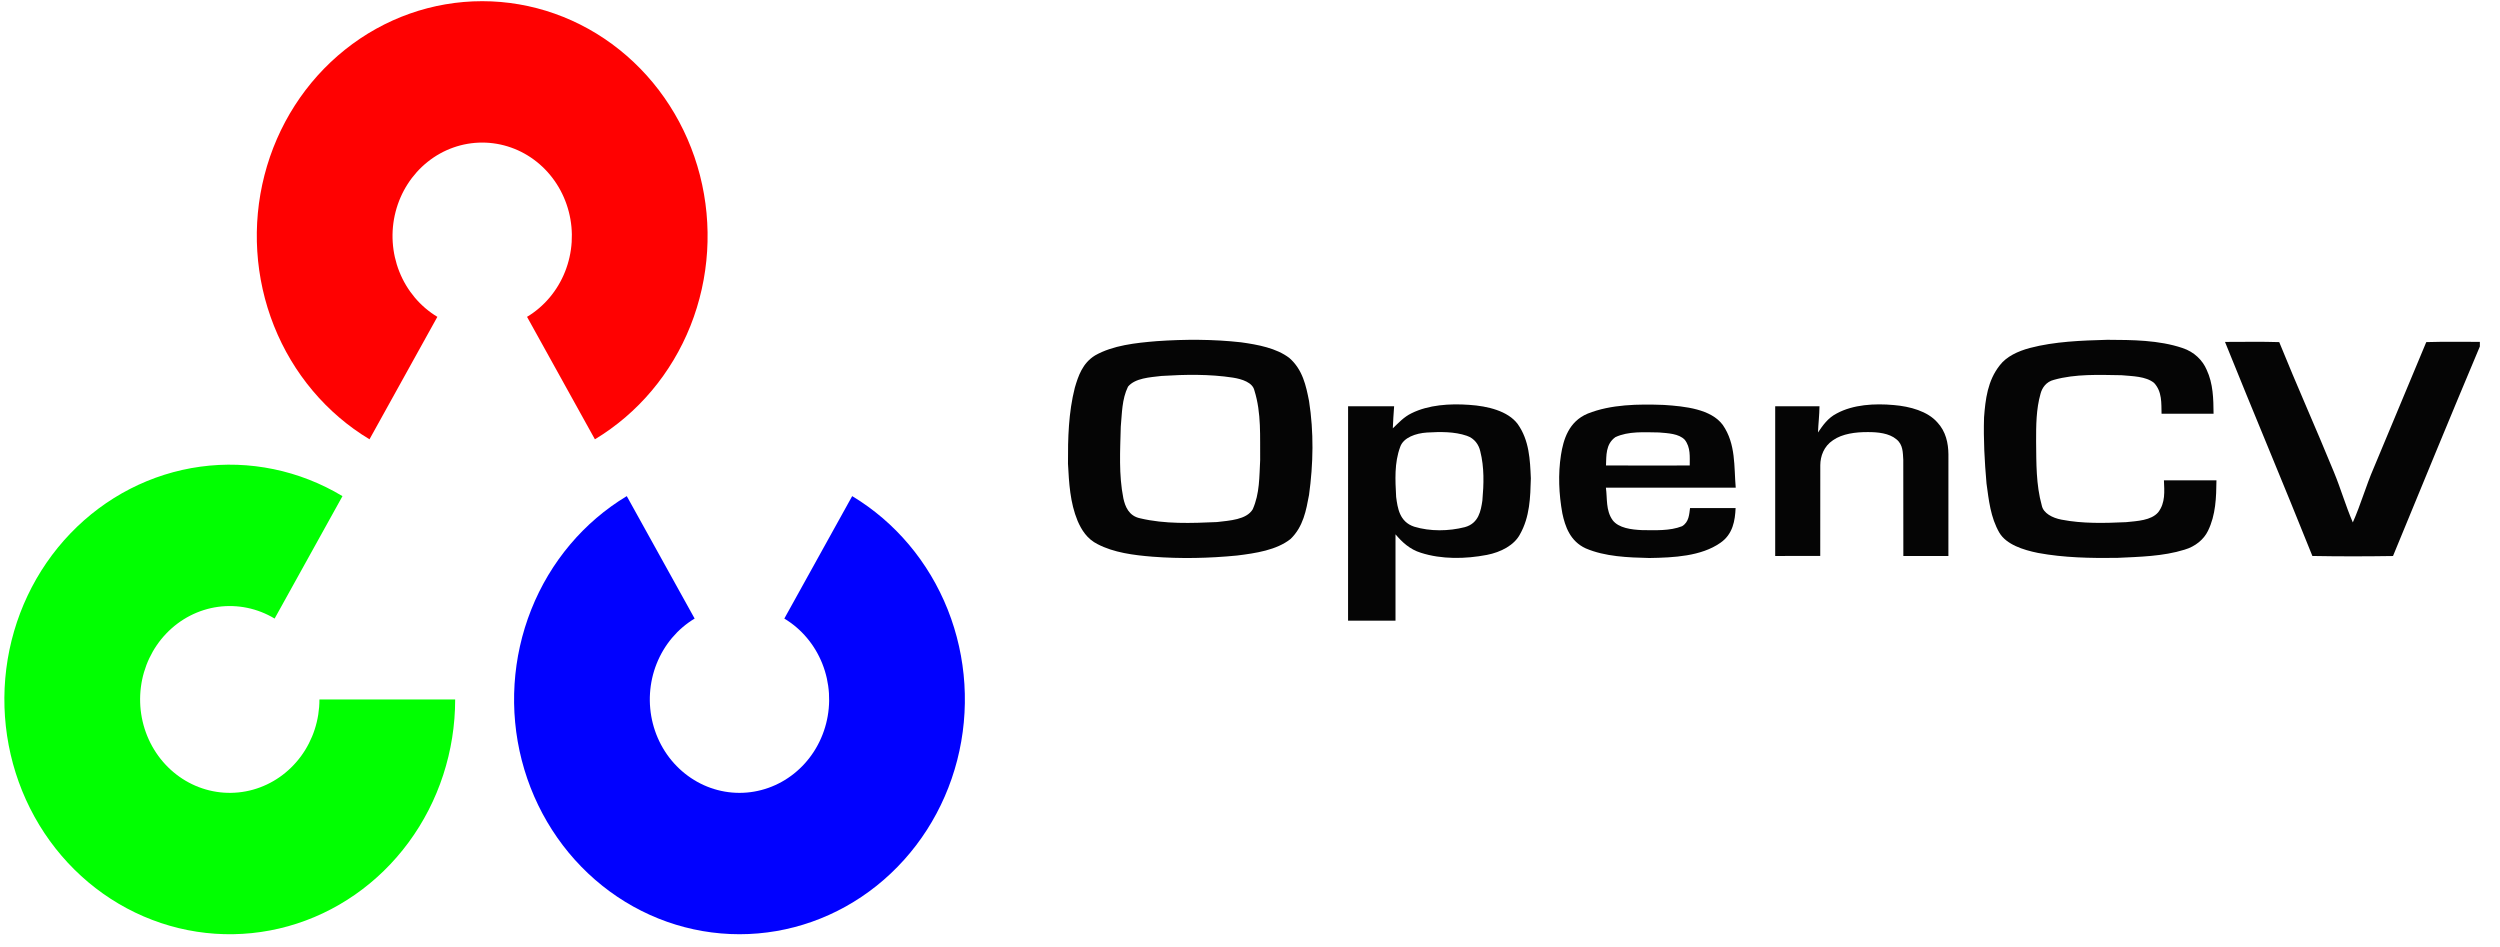 <svg xmlns="http://www.w3.org/2000/svg" width="103" height="39" viewBox="0 0 103 39" fill="none"><g clip-path="url(#clip0_237_1827)"><path d="M15.223 18.099C13.453 17.034 12.069 15.391 11.287 13.424C10.505 11.456 10.367 9.275 10.896 7.218C11.425 5.161 12.591 3.344 14.213 2.048C15.835 0.751 17.822 0.049 19.867 0.049C21.911 0.049 23.898 0.751 25.52 2.048C27.142 3.344 28.308 5.161 28.837 7.218C29.366 9.275 29.229 11.456 28.447 13.424C27.664 15.391 26.28 17.034 24.51 18.099L21.714 13.054C22.418 12.631 22.969 11.977 23.28 11.194C23.591 10.412 23.646 9.544 23.435 8.726C23.225 7.908 22.761 7.185 22.116 6.669C21.471 6.153 20.68 5.874 19.867 5.874C19.053 5.874 18.263 6.153 17.618 6.669C16.972 7.185 16.509 7.908 16.298 8.726C16.087 9.544 16.142 10.412 16.453 11.194C16.765 11.977 17.315 12.631 18.019 13.054L15.223 18.099Z" fill="#FF0101"></path><path d="M35.11 20.44C36.88 21.505 38.264 23.148 39.047 25.116C39.829 27.083 39.966 29.264 39.437 31.321C38.908 33.378 37.742 35.195 36.12 36.491C34.498 37.788 32.511 38.49 30.467 38.49C28.422 38.49 26.435 37.788 24.813 36.491C23.191 35.195 22.026 33.378 21.496 31.321C20.967 29.264 21.105 27.083 21.887 25.116C22.669 23.148 24.053 21.505 25.823 20.44L28.619 25.485C27.915 25.908 27.365 26.562 27.053 27.345C26.742 28.127 26.688 28.995 26.898 29.813C27.108 30.631 27.572 31.355 28.218 31.87C28.863 32.386 29.653 32.666 30.467 32.666C31.28 32.666 32.071 32.386 32.716 31.87C33.361 31.355 33.825 30.631 34.035 29.813C34.246 28.995 34.191 28.127 33.88 27.345C33.569 26.562 33.018 25.908 32.314 25.485L35.11 20.44Z" fill="#0101FF"></path><path d="M18.753 28.818C18.753 30.947 18.079 33.017 16.834 34.706C15.59 36.396 13.845 37.61 11.87 38.161C9.896 38.712 7.802 38.569 5.913 37.754C4.024 36.94 2.446 35.498 1.424 33.654C0.402 31.81 -0.007 29.666 0.259 27.555C0.526 25.444 1.454 23.484 2.9 21.978C4.346 20.472 6.228 19.505 8.255 19.227C10.281 18.95 12.34 19.376 14.11 20.441L11.314 25.485C10.61 25.061 9.791 24.892 8.984 25.002C8.178 25.113 7.429 25.498 6.854 26.097C6.279 26.696 5.91 27.476 5.804 28.315C5.698 29.155 5.86 30.008 6.267 30.742C6.674 31.475 7.301 32.049 8.053 32.373C8.804 32.697 9.637 32.754 10.423 32.535C11.209 32.316 11.903 31.832 12.398 31.16C12.893 30.488 13.161 29.665 13.161 28.818L18.753 28.818Z" fill="#01FF01"></path></g><path fill-rule="evenodd" clip-rule="evenodd" d="M47.665 14.055C48.817 13.975 49.983 13.975 51.13 14.103C51.836 14.201 52.586 14.343 53.117 14.745C53.673 15.228 53.81 15.9 53.932 16.519C54.133 17.804 54.109 19.107 53.932 20.392C53.814 21.02 53.698 21.697 53.17 22.207C52.594 22.663 51.744 22.792 50.963 22.888C49.812 23 48.643 23.026 47.487 22.936C46.704 22.874 45.886 22.767 45.22 22.419C44.788 22.205 44.557 21.829 44.399 21.464C44.084 20.704 44.044 19.897 44.001 19.105C43.996 18.059 44.021 17.002 44.283 15.972C44.425 15.492 44.597 14.963 45.118 14.643C45.852 14.227 46.786 14.127 47.665 14.055ZM47.855 15.489C48.832 15.428 49.829 15.41 50.795 15.558C51.17 15.617 51.612 15.758 51.682 16.09C51.975 17.024 51.907 17.998 51.919 18.953C51.882 19.632 51.903 20.334 51.611 20.985C51.355 21.412 50.66 21.447 50.136 21.509C49.085 21.556 47.994 21.597 46.974 21.354C46.504 21.257 46.356 20.864 46.283 20.534C46.088 19.557 46.151 18.564 46.176 17.579C46.228 17.027 46.219 16.454 46.474 15.93C46.766 15.578 47.37 15.546 47.855 15.489Z" fill="#050505"></path><path fill-rule="evenodd" clip-rule="evenodd" d="M58.157 17.025C58.857 16.679 59.727 16.622 60.534 16.68C61.288 16.73 62.125 16.929 62.529 17.47C63.01 18.148 63.038 18.95 63.071 19.707C63.05 20.486 63.031 21.298 62.618 22.022C62.383 22.461 61.841 22.749 61.261 22.862C60.374 23.032 59.398 23.05 58.542 22.775C58.08 22.634 57.76 22.328 57.495 22.014C57.495 23.2 57.495 24.385 57.495 25.571H55.54C55.541 22.627 55.538 19.682 55.541 16.738C56.174 16.736 56.806 16.736 57.438 16.738C57.416 17.041 57.395 17.344 57.384 17.647C57.619 17.424 57.837 17.179 58.157 17.025ZM58.794 17.82C59.341 17.788 59.92 17.778 60.432 17.954C60.757 18.063 60.928 18.331 60.986 18.589C61.156 19.257 61.134 19.947 61.074 20.623C61.013 21.032 60.929 21.56 60.352 21.718C59.685 21.888 58.925 21.899 58.266 21.7C57.653 21.499 57.581 20.921 57.521 20.473C57.485 19.784 57.441 19.076 57.69 18.407C57.822 18.028 58.328 17.849 58.794 17.82Z" fill="#050505"></path><path fill-rule="evenodd" clip-rule="evenodd" d="M65.41 17.042C66.371 16.657 67.497 16.644 68.552 16.683C69.43 16.74 70.495 16.854 70.979 17.508C71.525 18.298 71.436 19.227 71.512 20.093C69.729 20.093 67.945 20.093 66.163 20.093C66.226 20.541 66.151 21.023 66.441 21.432C66.688 21.756 67.213 21.822 67.657 21.841C68.206 21.844 68.796 21.879 69.302 21.68C69.591 21.504 69.593 21.19 69.63 20.931C70.256 20.93 70.881 20.93 71.507 20.931C71.484 21.44 71.4 22.009 70.876 22.367C70.088 22.917 68.962 22.974 67.955 22.99C67.067 22.969 66.128 22.934 65.332 22.593C64.688 22.297 64.483 21.688 64.369 21.152C64.225 20.355 64.189 19.544 64.312 18.744C64.411 18.113 64.629 17.37 65.41 17.042ZM66.553 18.011C67.087 17.759 67.748 17.81 68.347 17.817C68.719 17.848 69.171 17.864 69.413 18.12C69.659 18.436 69.615 18.823 69.617 19.178C68.467 19.18 67.317 19.182 66.167 19.177C66.185 18.783 66.145 18.302 66.553 18.011Z" fill="#050505"></path><path fill-rule="evenodd" clip-rule="evenodd" d="M75.675 17.033C76.352 16.667 77.226 16.616 78.022 16.688C78.699 16.744 79.417 16.945 79.817 17.4C80.171 17.778 80.27 18.259 80.275 18.717C80.272 20.113 80.276 21.509 80.274 22.906C79.654 22.907 79.035 22.907 78.418 22.906C78.415 21.584 78.419 20.264 78.415 18.944C78.396 18.655 78.411 18.321 78.132 18.099C77.835 17.848 77.368 17.8 76.953 17.802C76.45 17.8 75.907 17.867 75.52 18.137C75.141 18.388 74.998 18.794 74.996 19.168C74.993 20.414 74.997 21.66 74.994 22.905C74.375 22.907 73.756 22.907 73.138 22.906C73.137 20.85 73.137 18.794 73.138 16.737C73.746 16.736 74.355 16.737 74.963 16.737C74.96 17.098 74.915 17.457 74.901 17.818C75.1 17.526 75.309 17.219 75.675 17.033Z" fill="#050505"></path><path fill-rule="evenodd" clip-rule="evenodd" d="M83.633 14.336C84.657 14.068 85.749 14.03 86.821 14C87.859 14.004 88.944 14.011 89.914 14.337C90.407 14.497 90.748 14.848 90.914 15.234C91.185 15.812 91.193 16.438 91.199 17.047C90.484 17.047 89.769 17.048 89.056 17.046C89.044 16.618 89.086 16.138 88.746 15.774C88.402 15.5 87.864 15.501 87.407 15.459C86.479 15.445 85.512 15.399 84.622 15.649C84.301 15.728 84.135 15.978 84.071 16.218C83.888 16.864 83.887 17.53 83.888 18.189C83.898 19.07 83.881 19.963 84.122 20.829C84.186 21.145 84.56 21.34 84.936 21.41C85.804 21.579 86.71 21.554 87.597 21.513C88.059 21.466 88.623 21.442 88.913 21.112C89.223 20.718 89.171 20.232 89.154 19.789C89.876 19.787 90.597 19.788 91.318 19.789C91.309 20.489 91.293 21.212 90.967 21.874C90.799 22.221 90.452 22.515 90.002 22.647C89.119 22.923 88.151 22.94 87.215 22.985C86.129 22.999 85.029 22.978 83.967 22.781C83.344 22.655 82.664 22.432 82.375 21.95C82.007 21.313 81.939 20.604 81.844 19.918C81.765 19.012 81.714 18.104 81.743 17.196C81.799 16.461 81.885 15.687 82.394 15.046C82.665 14.69 83.14 14.467 83.633 14.336Z" fill="#050505"></path><path fill-rule="evenodd" clip-rule="evenodd" d="M91.67 14.087C92.415 14.088 93.16 14.071 93.904 14.095C94.629 15.886 95.424 17.658 96.156 19.446C96.44 20.133 96.642 20.839 96.936 21.524C97.265 20.785 97.477 20.018 97.799 19.277C98.514 17.548 99.248 15.824 99.962 14.095C100.697 14.07 101.434 14.091 102.17 14.084V14.274C100.96 17.147 99.778 20.028 98.592 22.908C97.485 22.925 96.377 22.927 95.27 22.906C94.091 19.961 92.855 17.03 91.67 14.087Z" fill="#050505"></path><defs><clipPath id="clip0_237_1827"><rect width="40" height="39" fill="white"></rect></clipPath></defs></svg>